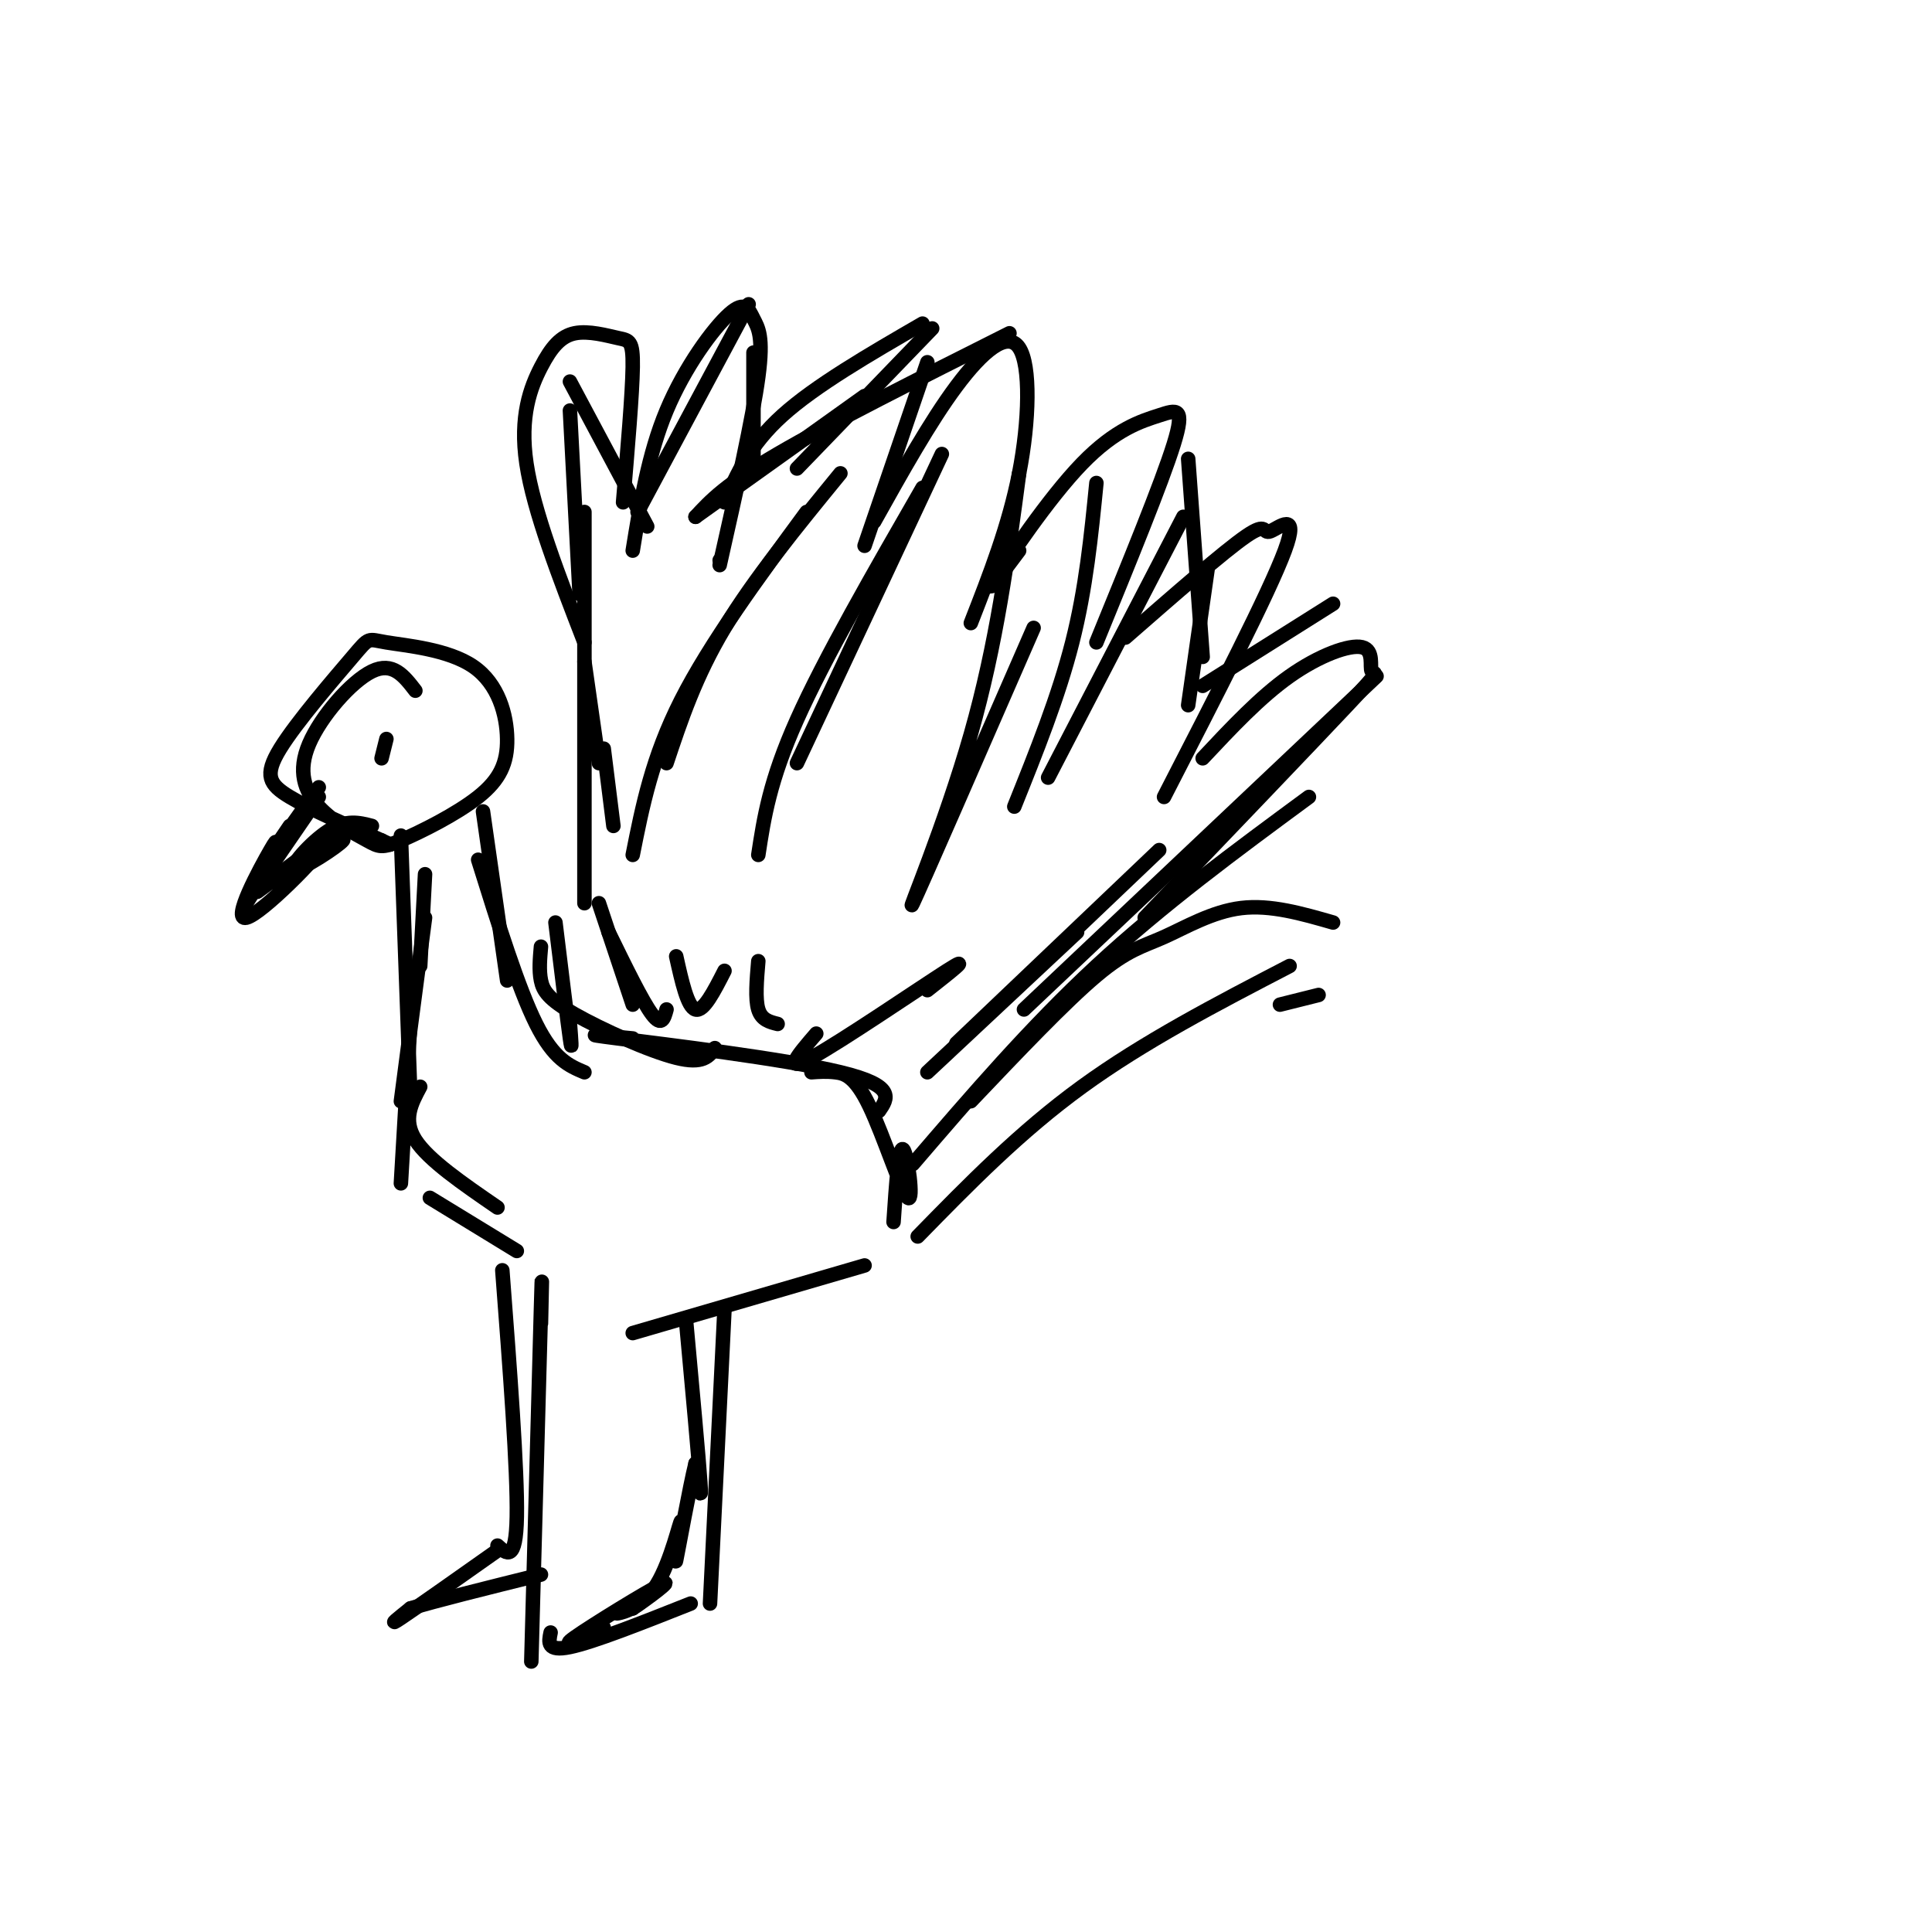 <svg viewBox='0 0 400 400' version='1.1' xmlns='http://www.w3.org/2000/svg' xmlns:xlink='http://www.w3.org/1999/xlink'><g fill='none' stroke='#000000' stroke-width='3' stroke-linecap='round' stroke-linejoin='round'><path d='M86,143c-2.345,-3.048 -4.691,-6.096 -9,-4c-4.309,2.096 -10.583,9.335 -13,15c-2.417,5.665 -0.977,9.757 2,13c2.977,3.243 7.493,5.637 10,7c2.507,1.363 3.007,1.694 7,0c3.993,-1.694 11.480,-5.412 16,-9c4.520,-3.588 6.074,-7.045 6,-12c-0.074,-4.955 -1.777,-11.407 -7,-15c-5.223,-3.593 -13.966,-4.327 -18,-5c-4.034,-0.673 -3.360,-1.283 -7,3c-3.640,4.283 -11.595,13.461 -15,19c-3.405,5.539 -2.258,7.440 2,10c4.258,2.560 11.629,5.780 19,9'/><path d='M79,174c3.167,1.500 1.583,0.750 0,0'/><path d='M66,163c-4.500,6.333 -9.000,12.667 -10,14c-1.000,1.333 1.500,-2.333 4,-6'/><path d='M66,165c0.000,0.000 -11.000,16.000 -11,16'/><path d='M63,168c0.000,0.000 -12.000,19.000 -12,19'/><path d='M55,179c1.590,-3.389 3.180,-6.778 1,-3c-2.180,3.778 -8.131,14.724 -5,14c3.131,-0.724 15.343,-13.118 16,-15c0.657,-1.882 -10.241,6.748 -13,9c-2.759,2.252 2.620,-1.874 8,-6'/><path d='M62,178c3.965,-2.322 9.877,-5.128 9,-4c-0.877,1.128 -8.544,6.188 -10,6c-1.456,-0.188 3.298,-5.625 7,-8c3.702,-2.375 6.351,-1.687 9,-1'/><path d='M88,181c0.000,0.000 -1.000,19.000 -1,19'/><path d='M88,190c0.000,0.000 -5.000,38.000 -5,38'/><path d='M85,211c0.000,0.000 -2.000,34.000 -2,34'/><path d='M89,248c0.000,0.000 18.000,11.000 18,11'/><path d='M192,222c0.000,0.000 31.000,-29.000 31,-29'/><path d='M198,216c0.000,0.000 42.000,-40.000 42,-40'/><path d='M246,146c0.000,0.000 4.000,-28.000 4,-28'/><path d='M249,136c0.000,0.000 -3.000,-41.000 -3,-41'/><path d='M127,171c0.000,0.000 -2.000,-16.000 -2,-16'/><path d='M124,158c0.000,0.000 -3.000,-21.000 -3,-21'/><path d='M144,107c0.000,0.000 35.000,-25.000 35,-25'/><path d='M144,107c3.083,-3.333 6.167,-6.667 17,-13c10.833,-6.333 29.417,-15.667 48,-25'/><path d='M167,106c-10.000,13.583 -20.000,27.167 -26,39c-6.000,11.833 -8.000,21.917 -10,32'/><path d='M138,158c3.000,-9.000 6.000,-18.000 12,-28c6.000,-10.000 15.000,-21.000 24,-32'/><path d='M191,101c-10.167,17.667 -20.333,35.333 -26,48c-5.667,12.667 -6.833,20.333 -8,28'/><path d='M165,158c0.000,0.000 30.000,-64.000 30,-64'/><path d='M211,98c-2.333,17.644 -4.667,35.289 -10,54c-5.333,18.711 -13.667,38.489 -12,35c1.667,-3.489 13.333,-30.244 25,-57'/><path d='M227,100c-1.083,10.917 -2.167,21.833 -5,33c-2.833,11.167 -7.417,22.583 -12,34'/><path d='M217,161c0.000,0.000 28.000,-54.000 28,-54'/><path d='M115,191c1.250,10.250 2.500,20.500 3,24c0.500,3.500 0.250,0.250 0,-3'/><path d='M112,196c-0.214,2.446 -0.429,4.893 0,7c0.429,2.107 1.500,3.875 7,7c5.500,3.125 15.429,7.607 21,9c5.571,1.393 6.786,-0.304 8,-2'/><path d='M131,215c-6.200,-0.600 -12.400,-1.200 -3,0c9.400,1.200 34.400,4.200 46,7c11.600,2.800 9.800,5.400 8,8'/><path d='M168,222c1.568,-0.113 3.136,-0.226 5,0c1.864,0.226 4.026,0.793 7,7c2.974,6.207 6.762,18.056 8,19c1.238,0.944 -0.075,-9.016 -1,-10c-0.925,-0.984 -1.463,7.008 -2,15'/><path d='M131,276c0.000,0.000 48.000,-14.000 48,-14'/><path d='M189,241c12.167,-14.167 24.333,-28.333 38,-41c13.667,-12.667 28.833,-23.833 44,-35'/><path d='M212,209c0.000,0.000 73.000,-69.000 73,-69'/><path d='M249,142c0.000,0.000 27.000,-17.000 27,-17'/><path d='M121,187c0.000,0.000 0.000,-81.000 0,-81'/><path d='M120,123c0.000,0.000 -2.000,-38.000 -2,-38'/><path d='M118,79c0.000,0.000 16.000,30.000 16,30'/><path d='M132,106c0.000,0.000 23.000,-43.000 23,-43'/><path d='M156,73c0.000,0.000 0.000,25.000 0,25'/><path d='M165,97c0.000,0.000 28.000,-29.000 28,-29'/><path d='M142,273c1.333,14.500 2.667,29.000 3,34c0.333,5.000 -0.333,0.500 -1,-4'/><path d='M144,303c-1.166,4.581 -3.580,18.034 -4,20c-0.420,1.966 1.156,-7.556 1,-8c-0.156,-0.444 -2.042,8.188 -5,13c-2.958,4.812 -6.988,5.803 -8,6c-1.012,0.197 0.994,-0.402 3,-1'/><path d='M131,333c2.964,-1.964 8.875,-6.375 6,-5c-2.875,1.375 -14.536,8.536 -18,11c-3.464,2.464 1.268,0.232 6,-2'/><path d='M150,271c0.000,0.000 -3.000,61.000 -3,61'/><path d='M143,332c-10.083,4.000 -20.167,8.000 -25,9c-4.833,1.000 -4.417,-1.000 -4,-3'/><path d='M104,263c1.583,20.750 3.167,41.500 3,51c-0.167,9.500 -2.083,7.750 -4,6'/><path d='M103,321c-8.500,6.000 -17.000,12.000 -20,14c-3.000,2.000 -0.500,0.000 2,-2'/><path d='M85,333c4.833,-1.500 15.917,-4.250 27,-7'/><path d='M112,274c0.167,-7.333 0.333,-14.667 0,-3c-0.333,11.667 -1.167,42.333 -2,73'/><path d='M80,153c0.000,0.000 -1.000,4.000 -1,4'/><path d='M131,208c0.000,0.000 -7.000,-21.000 -7,-21'/><path d='M126,193c3.500,7.167 7.000,14.333 9,17c2.000,2.667 2.500,0.833 3,-1'/><path d='M140,198c1.167,5.250 2.333,10.500 4,11c1.667,0.500 3.833,-3.750 6,-8'/><path d='M157,199c-0.333,3.917 -0.667,7.833 0,10c0.667,2.167 2.333,2.583 4,3'/><path d='M169,214c-3.622,4.200 -7.244,8.400 -1,5c6.244,-3.400 22.356,-14.400 28,-18c5.644,-3.600 0.822,0.200 -4,4'/><path d='M131,114c1.617,-9.995 3.234,-19.990 7,-29c3.766,-9.010 9.679,-17.033 13,-20c3.321,-2.967 4.048,-0.876 5,1c0.952,1.876 2.129,3.536 1,12c-1.129,8.464 -4.565,23.732 -8,39'/><path d='M149,116c0.000,0.000 0.100,0.100 0.1,0.1'/><path d='M129,104c0.957,-11.215 1.915,-22.430 2,-28c0.085,-5.570 -0.701,-5.495 -3,-6c-2.299,-0.505 -6.111,-1.589 -9,-1c-2.889,0.589 -4.855,2.851 -7,7c-2.145,4.149 -4.470,10.185 -3,20c1.470,9.815 6.735,23.407 12,37'/><path d='M150,104c2.583,-5.917 5.167,-11.833 12,-18c6.833,-6.167 17.917,-12.583 29,-19'/><path d='M192,75c0.000,0.000 -13.000,38.000 -13,38'/><path d='M181,108c5.774,-10.339 11.548,-20.679 17,-28c5.452,-7.321 10.583,-11.625 13,-8c2.417,3.625 2.119,15.179 0,26c-2.119,10.821 -6.060,20.911 -10,31'/><path d='M211,114c-3.716,4.968 -7.432,9.936 -5,6c2.432,-3.936 11.013,-16.777 18,-24c6.987,-7.223 12.381,-8.829 16,-10c3.619,-1.171 5.463,-1.906 3,6c-2.463,7.906 -9.231,24.453 -16,41'/><path d='M233,132c10.238,-8.946 20.476,-17.893 25,-21c4.524,-3.107 3.333,-0.375 5,-1c1.667,-0.625 6.190,-4.607 3,4c-3.190,8.607 -14.095,29.804 -25,51'/><path d='M249,157c5.943,-6.340 11.885,-12.679 18,-17c6.115,-4.321 12.402,-6.622 15,-6c2.598,0.622 1.507,4.167 2,5c0.493,0.833 2.569,-1.048 -5,7c-7.569,8.048 -24.785,26.024 -42,44'/><path d='M201,228c9.768,-10.280 19.536,-20.560 26,-26c6.464,-5.440 9.625,-6.042 14,-8c4.375,-1.958 9.964,-5.274 16,-6c6.036,-0.726 12.518,1.137 19,3'/><path d='M273,206c0.000,0.000 -8.000,2.000 -8,2'/><path d='M267,200c-15.083,7.833 -30.167,15.667 -43,25c-12.833,9.333 -23.417,20.167 -34,31'/><path d='M100,168c0.000,0.000 5.000,35.000 5,35'/><path d='M99,178c4.167,13.333 8.333,26.667 12,34c3.667,7.333 6.833,8.667 10,10'/><path d='M83,173c0.000,0.000 2.000,55.000 2,55'/><path d='M87,225c-1.833,3.417 -3.667,6.833 -1,11c2.667,4.167 9.833,9.083 17,14'/></g>
</svg>
